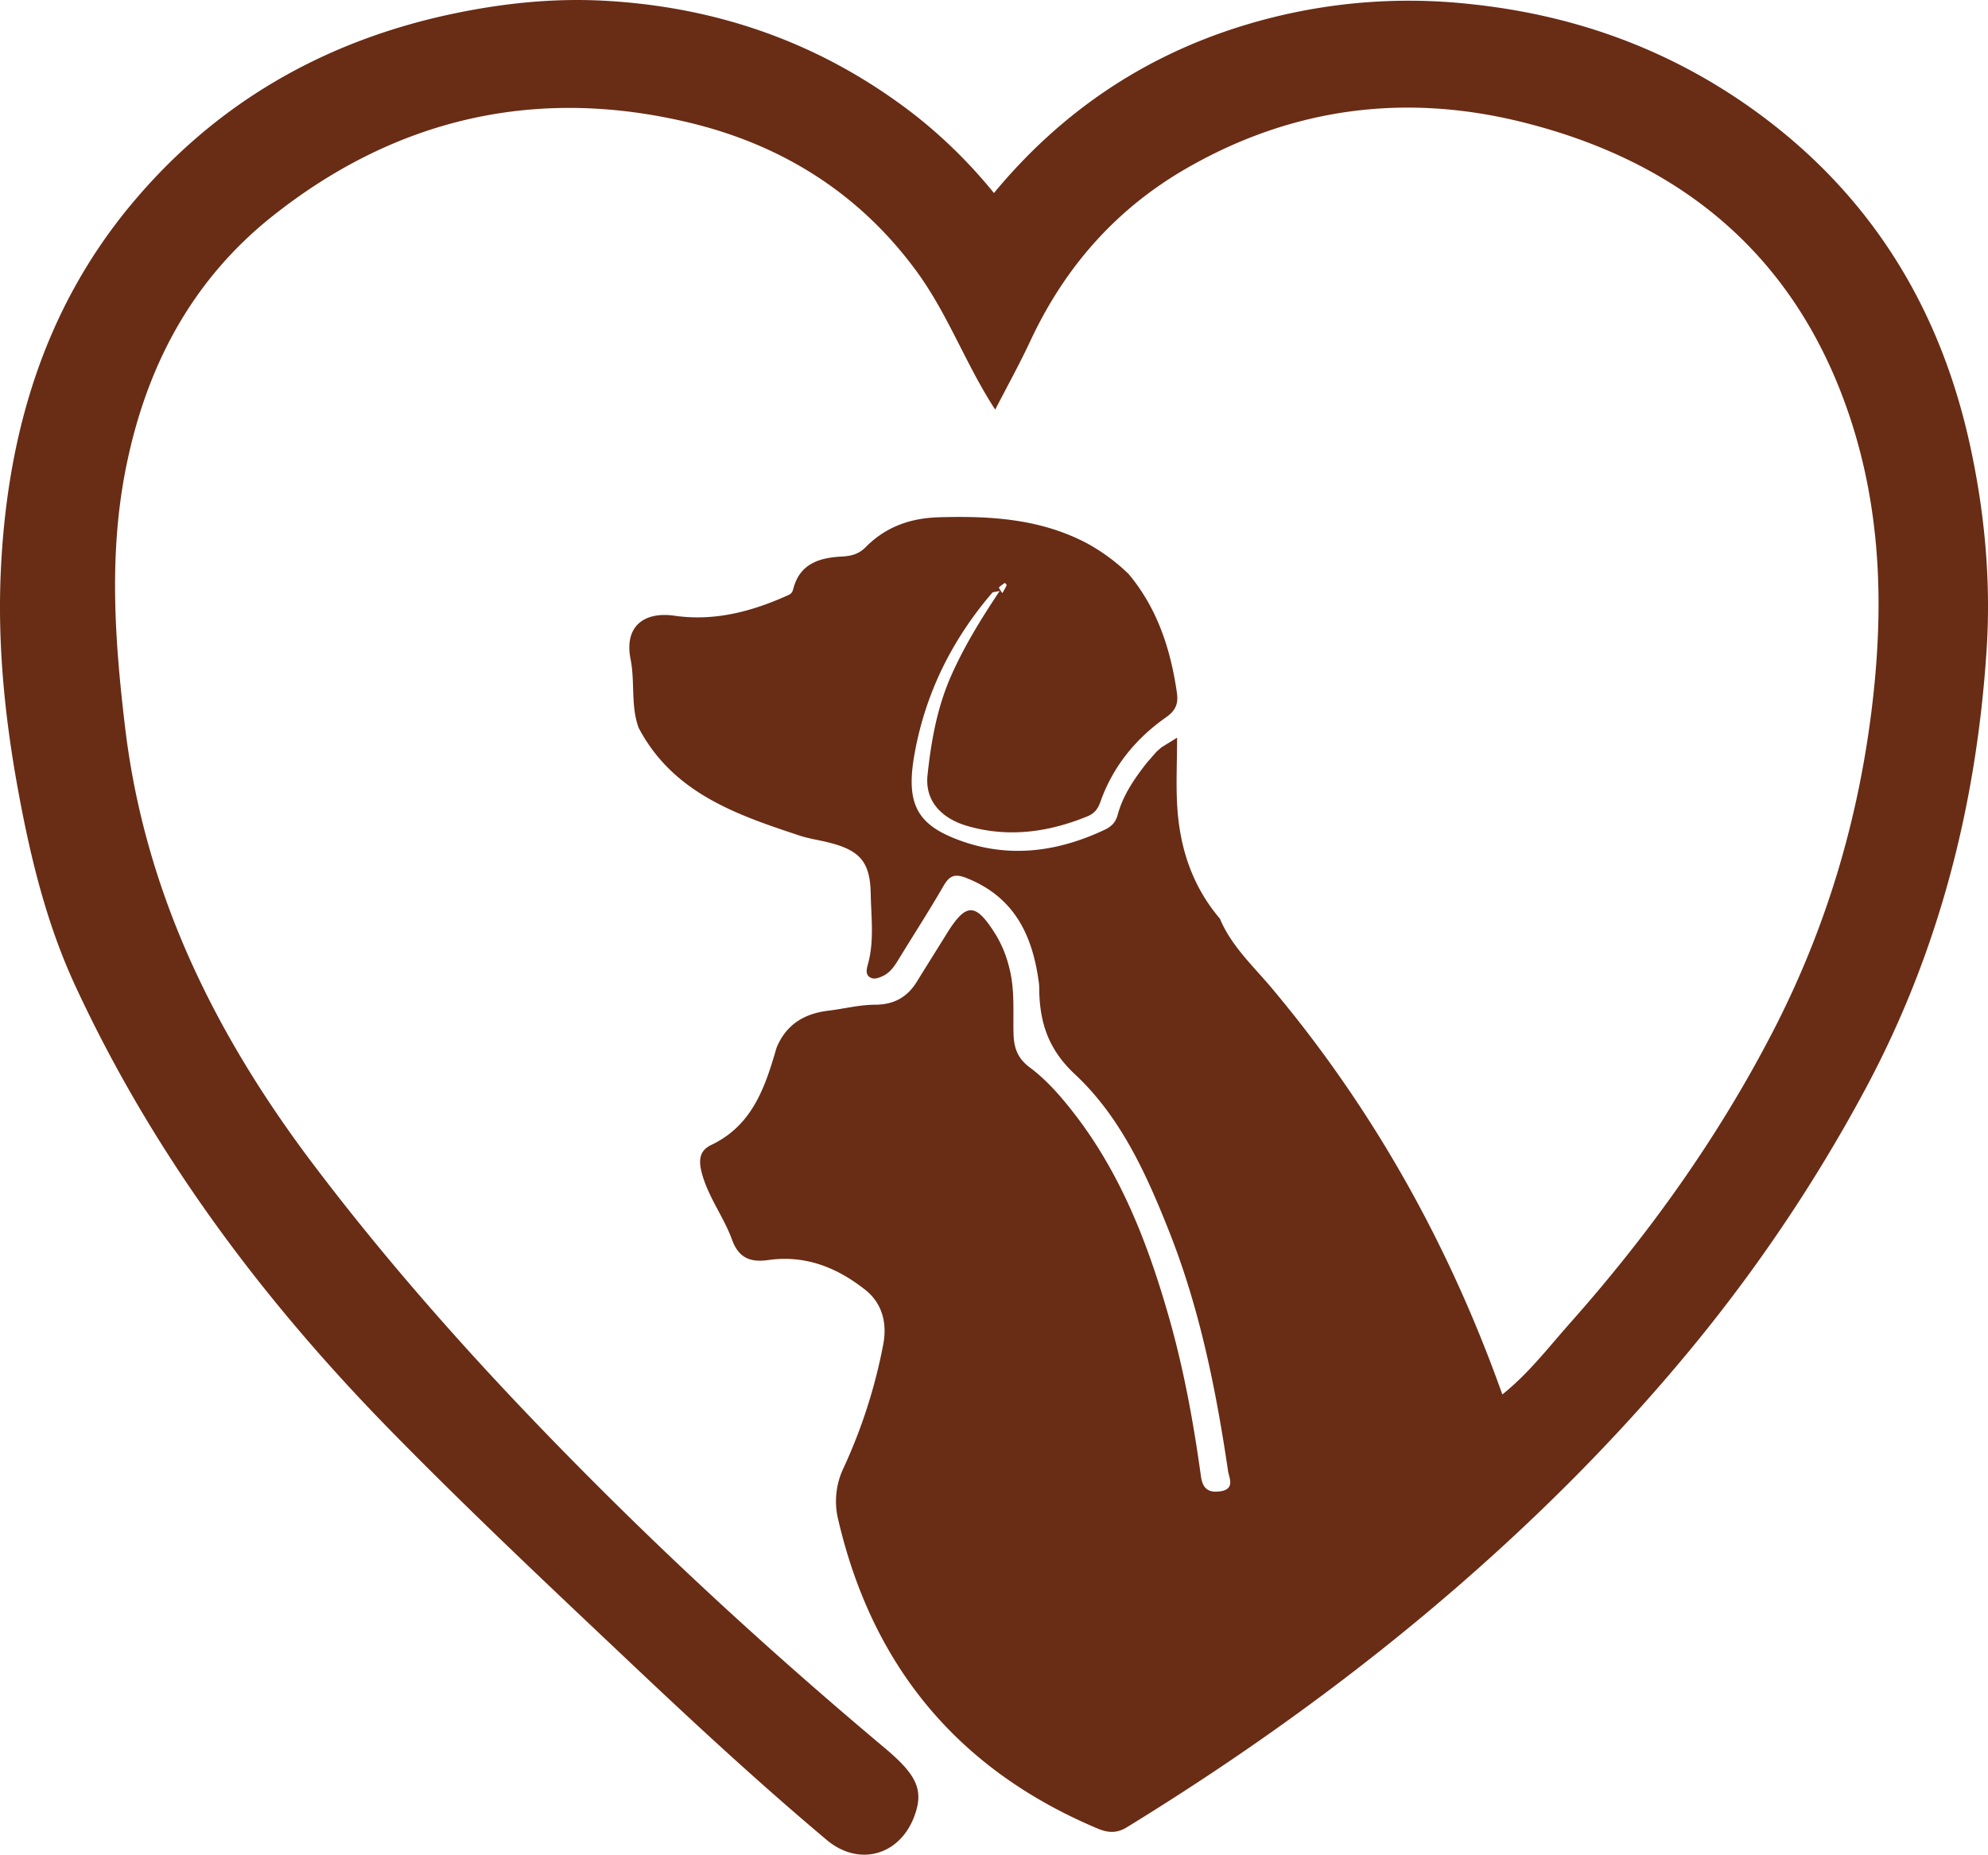 <svg xmlns="http://www.w3.org/2000/svg" viewBox="0 0 1075.38 1003.36"><defs><style>.a{fill:#692c15;}</style></defs><title>pf-logo</title><path class="a" d="M659.75,535c6.2,14.87,18.07,25.68,28.08,37.61C742.68,638,783.58,711.11,812.52,792.39c14.21-11.32,25-25.52,36.64-38.62C892,705.53,929.3,653.31,959,595.8c28.21-54.69,45.67-112.37,53.26-173.59,6.7-54,5.43-107-11.82-158.77-28.94-86.74-90.79-138.16-178-159.59-63-15.48-123.67-7.56-180.53,25.08-38.4,22.06-66.08,53.61-84.72,93.54-5.83,12.47-12.5,24.54-19,37.14-16-24.6-25.52-51.59-42.46-74.73-31-42.38-73-68.5-122.79-80.48-82.72-19.9-158.65-2.61-225.46,50.35-44.12,35-68.71,81.95-79.58,136.73-9.21,46.45-6,92.58-.47,139.28C78,520.37,115.91,597.31,169.57,668.24,217.1,731.06,270.06,789,325.72,844.42c48.86,48.68,100,95,152.87,139.37,17.2,14.46,21.07,22.63,15.91,36.64-7.86,21.32-29.94,27.63-47.41,13-35-29.41-68.63-60.39-101.86-91.78C300.1,899,254.82,856.52,211.36,812.16,141.57,740.94,82.58,662.07,40.55,571.25,25,537.71,16.34,502,9.69,465.77,2.49,426.58-1.53,387,.28,347.13c3.3-72.71,22.61-140.29,69.53-197.28C115.81,94,175.42,59.74,246.44,45.11,272.7,39.7,299.1,37,325.78,38.35,388.51,41.59,445.21,61.7,495,100.43a269.8,269.8,0,0,1,42.51,42c36.16-43.72,81.2-74.27,135.6-90.81a304.71,304.71,0,0,1,122-11.42C849.84,45.9,899.8,63.54,944.69,94.79c64.57,45,103.89,107,120.7,183.56,8.08,36.75,11.52,74.09,9.06,111.57-5.47,83.56-25.82,163.18-65.63,237.39A859.69,859.69,0,0,1,910.14,773c-36.43,43.57-76.34,83.59-119,120.85-56.67,49.49-117.58,93.32-181.72,132.68-5.44,3.34-10.13,3.1-15.94.65-75.16-31.67-121.54-87.45-140.1-166.6A41.64,41.64,0,0,1,456,832.51a287,287,0,0,0,21.67-67.4c2.1-11.3-.56-22.05-9.8-29.35-15.21-12-32.29-18.93-52.36-16.09-8.92,1.25-15.85-.42-19.66-10.95-4.45-12.3-12.78-22.87-16.33-36-2.06-7.65-1-12.41,5.15-15.35,22.26-10.63,29.08-31.29,35.24-52.53,5.14-12.5,14.9-18.5,28-20.06,8.4-1,16.75-3.19,25.13-3.23,10.29,0,17.56-4,22.8-12.52s10.61-17,15.87-25.5c10.82-17.57,15.9-17.5,27.06.57a63,63,0,0,1,6.91,17c3.18,11.81,2.14,23.8,2.41,35.74.17,7.52,1.83,13.47,8.84,18.67,8.58,6.37,16,14.74,22.66,23.2C605.64,671.66,620.53,710,632,750c8.14,28.4,13.43,57.35,17.46,86.55.9,6.56,3.82,9.23,10.57,8.23,8.12-1.2,4.64-7.48,4.14-10.84-6.55-44.29-15.34-88-31.95-129.9-12.35-31.13-26.3-61.89-50.9-84.87C567,605.82,562.37,591.47,562,573.78a33.82,33.82,0,0,0-.11-3.49c-3.28-25.73-12.94-46.83-39.12-57.24-6.78-2.7-9.45-1.14-12.73,4.54-7.66,13.27-16,26.15-24,39.23-2.25,3.68-4.5,7.24-8.59,9.18-2.53,1.19-5.33,2.24-7.58.3-1.87-1.63-1.15-4.39-.54-6.61,3.5-12.62,1.75-25.51,1.52-38.22-.32-17.39-6-23.53-23-27.75-5.16-1.29-10.49-2-15.51-3.69-34.37-11.35-68.5-23.13-87-58.23-4.43-12-1.92-24.83-4.4-37.24-3.42-17.13,6.67-25.91,23.81-23.45,21.67,3.11,41.85-2.28,61.44-11.12,2.27-1,2.43-2.23,2.95-4.07,3.65-13.08,14.18-16.19,25.76-16.81,5.28-.28,9.38-1.2,13.28-5.16,10.73-10.87,24.05-15.65,39.33-16.1,27.92-.83,55.31.74,80.66,14.25a104.82,104.82,0,0,1,22.17,16.41c15.54,18.57,22.71,40.59,26.11,64.08.78,5.43-.08,9.43-5.79,13.43-16.32,11.42-28.79,26.61-35.51,45.66-1.48,4.19-3.47,6.5-7.2,8-20.84,8.52-42.29,11.51-64.2,5.36-15.38-4.32-23.6-14.32-22.17-27.69,1.95-18.27,5.13-36.35,12.66-53.49,7-15.89,16-30.58,26.37-46.15-2.67.6-3.63.52-4,.94-21.67,25.26-36.08,54.17-42,86.92-4.63,25.47.34,37.2,20.51,45.57,27.76,11.53,55.39,8.45,82.23-4.21,3.6-1.7,6-3.91,7.14-8.27,2.85-10.49,9-19.39,15.63-27.88l5.29-6.07,2.81-2.48.14-.05,8.23-5.09c0,13.62-.7,26,.15,38.23C638.24,497.47,645.1,517.81,659.75,535ZM542.05,358.88a48.42,48.42,0,0,0,2.34-4.28c.11-.24-.94-1.27-1-1.24a23.89,23.89,0,0,0-3.24,2.5A23,23,0,0,0,542.05,358.88Z" transform="translate(0.15 -38)"/></svg>